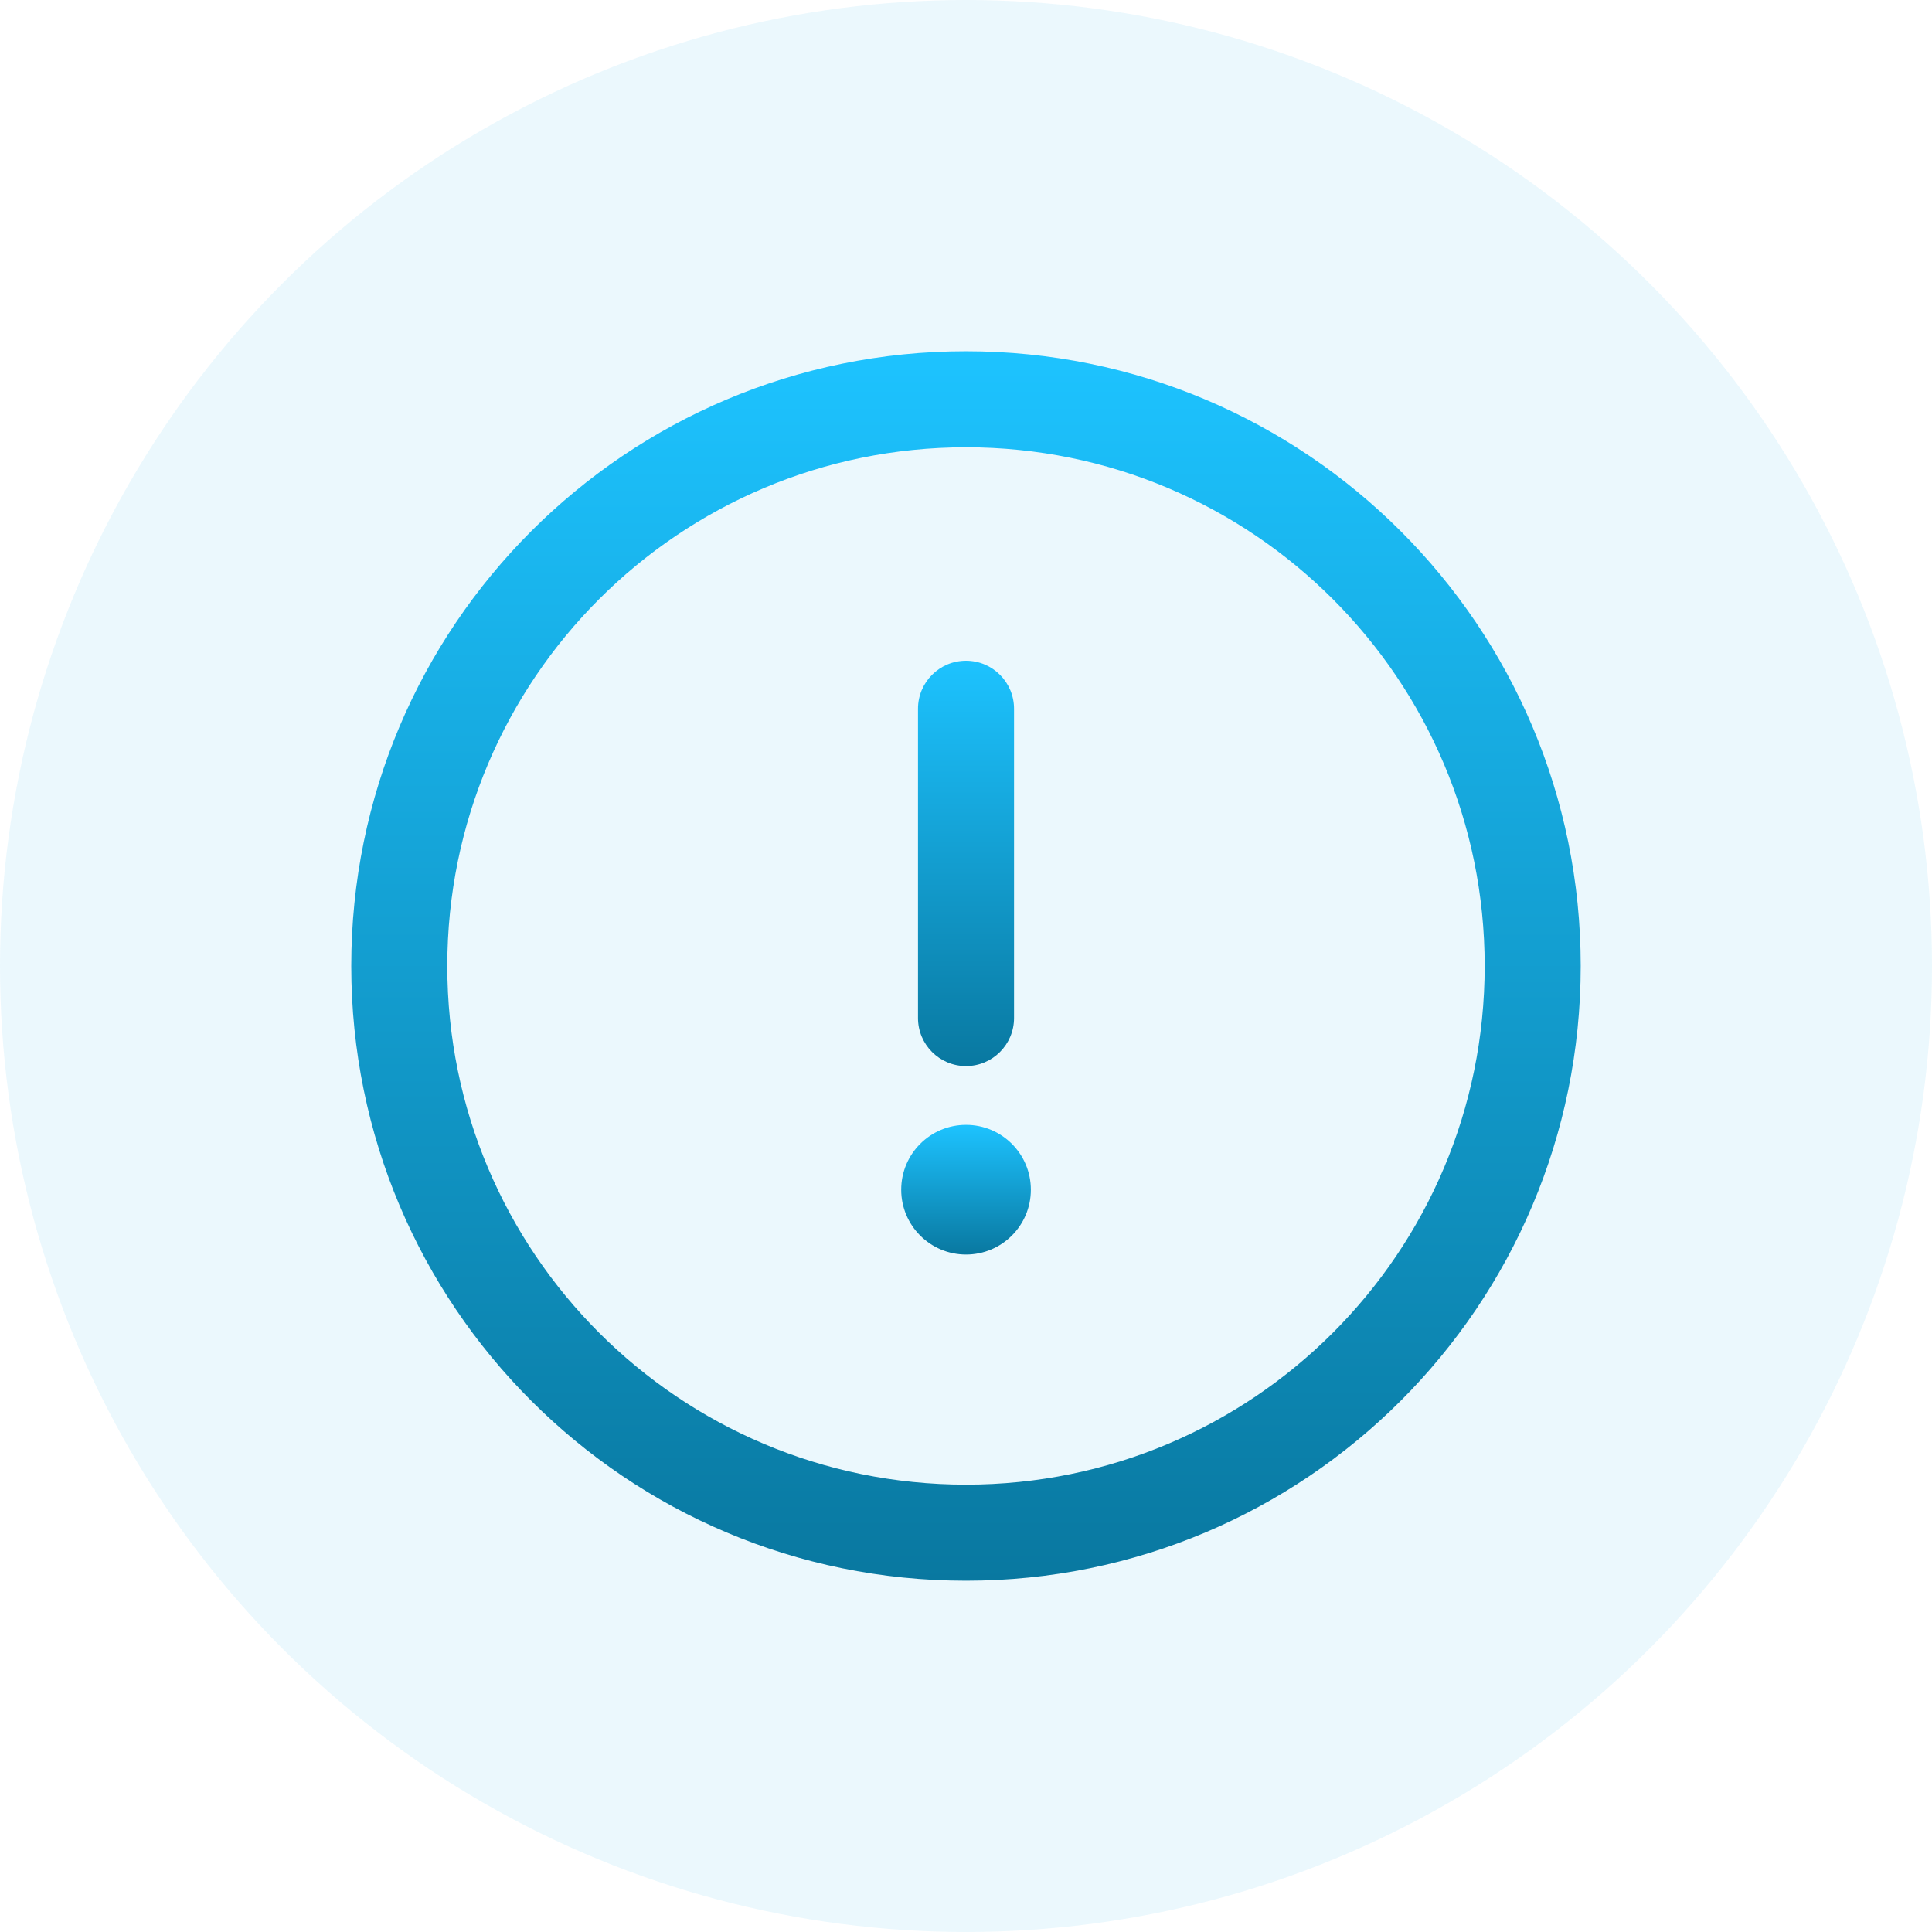 <svg xmlns="http://www.w3.org/2000/svg" width="58" height="58" viewBox="0 0 58 58" fill="none"><circle opacity="0.08" cx="29" cy="29" r="29" fill="#06A2E3"></circle><g clip-path="url(#clip0_2123_6141)"><path d="M29 10.545C18.799 10.545 10.545 18.799 10.545 28.999C10.545 39.2 18.799 47.454 29 47.454C39.2 47.454 47.454 39.199 47.454 28.999C47.454 18.799 39.199 10.545 29 10.545ZM29 44.57C20.393 44.57 13.428 37.605 13.428 28.999C13.428 20.392 20.393 13.428 29 13.428C37.606 13.428 44.571 20.393 44.571 28.999C44.571 37.606 37.606 44.57 29 44.57Z" fill="url(#paint0_linear_2123_6141)"></path><path d="M29 19.836C28.204 19.836 27.559 20.481 27.559 21.277V30.562C27.559 31.358 28.204 32.004 29 32.004C29.797 32.004 30.442 31.358 30.442 30.562V21.277C30.442 20.481 29.797 19.836 29 19.836Z" fill="url(#paint1_linear_2123_6141)"></path><path d="M29.001 37.662C30.076 37.662 30.947 36.791 30.947 35.716C30.947 34.641 30.076 33.769 29.001 33.769C27.926 33.769 27.055 34.641 27.055 35.716C27.055 36.791 27.926 37.662 29.001 37.662Z" fill="url(#paint2_linear_2123_6141)"></path></g><defs><linearGradient id="paint0_linear_2123_6141" x1="29" y1="10.545" x2="29" y2="47.454" gradientUnits="userSpaceOnUse"><stop stop-color="#1DC3FF"></stop><stop offset="1" stop-color="#0978A0"></stop></linearGradient><linearGradient id="paint1_linear_2123_6141" x1="29" y1="19.836" x2="29" y2="32.004" gradientUnits="userSpaceOnUse"><stop stop-color="#1DC3FF"></stop><stop offset="1" stop-color="#0978A0"></stop></linearGradient><linearGradient id="paint2_linear_2123_6141" x1="29.001" y1="33.769" x2="29.001" y2="37.662" gradientUnits="userSpaceOnUse"><stop stop-color="#1DC3FF"></stop><stop offset="1" stop-color="#0978A0"></stop></linearGradient><clipPath id="clip0_2123_6141"><rect width="36.909" height="36.909" fill="white" transform="translate(10.545 10.545)"></rect></clipPath></defs></svg>
